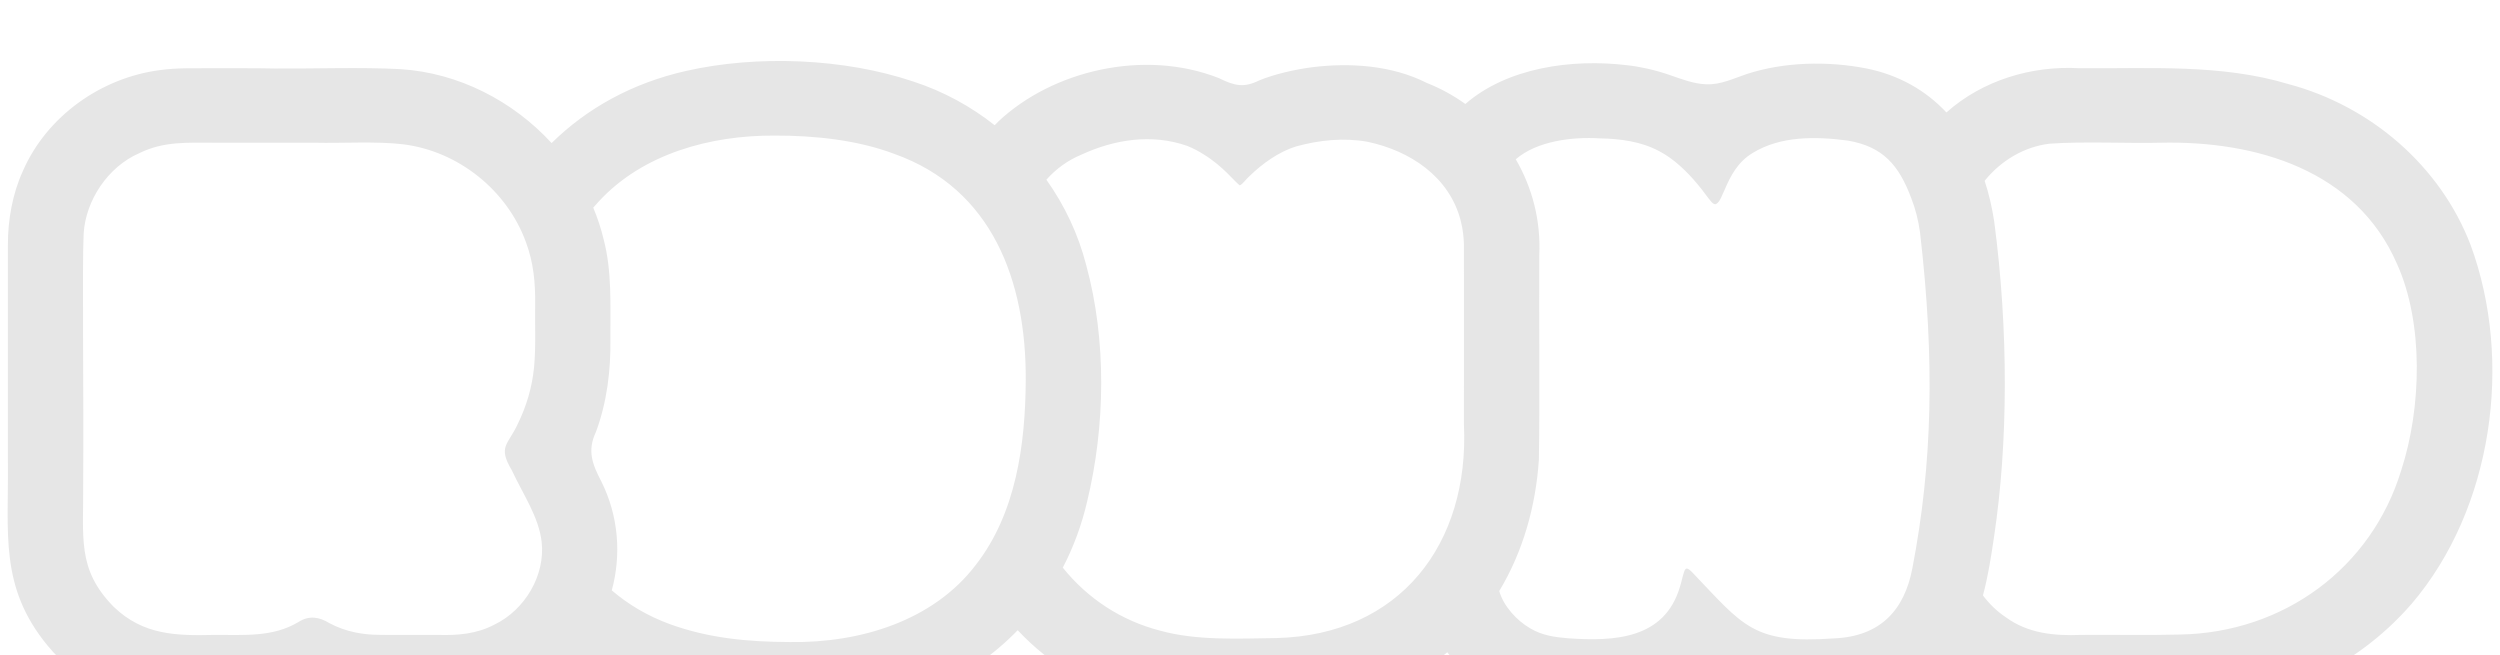<svg width="164" height="43" viewBox="0 0 164 43" fill="none" xmlns="http://www.w3.org/2000/svg">
<g clip-path="url(#clip0_40_327)" filter="url(#filter0_i_40_327)">
<path d="M162.071 12.069C160.086 6.885 155.517 2.953 150.126 1.517C145.703 0.183 140.988 0.512 136.414 0.476C133.26 0.295 130.043 1.276 127.685 3.377C126.323 1.919 124.537 0.908 122.432 0.49C119.891 -0.008 117.032 0.058 114.579 0.858C113.725 1.147 112.886 1.561 111.967 1.529H111.933C111.11 1.507 110.276 1.175 109.488 0.906C108.588 0.593 107.578 0.368 106.72 0.277C103.109 -0.159 98.863 0.44 96.128 2.821C95.355 2.268 94.508 1.8 93.593 1.439C91.295 0.273 88.517 0.102 86.049 0.414C84.952 0.559 83.611 0.86 82.607 1.274C81.589 1.776 80.995 1.631 79.953 1.123C75.028 -0.818 69.029 0.649 65.503 3.958L65.477 3.986C65.399 4.061 65.326 4.139 65.251 4.215C63.678 2.972 61.882 1.991 59.928 1.354L59.892 1.342C55.38 -0.175 49.69 -0.408 45.007 0.653C41.471 1.451 38.502 3.104 36.185 5.385C33.647 2.622 30.082 0.778 26.272 0.536C23.603 0.396 20.74 0.514 18.039 0.494C16.95 0.468 15.139 0.476 13.856 0.476C12.643 0.484 11.631 0.44 10.491 0.599C6.621 1.099 3.077 3.629 1.514 7.189L1.498 7.225C0.815 8.722 0.514 10.434 0.518 12.069V26.23C0.573 30.973 -0.059 34.489 3.12 38.349C5.028 40.667 7.875 42.18 10.873 42.46C12.832 42.594 15.027 42.546 17.033 42.502C18.124 42.496 19.37 42.054 20.496 41.993C21.484 41.995 22.441 42.385 23.426 42.452C25.258 42.616 27.574 42.506 29.507 42.532C32.553 42.574 35.634 41.304 37.697 39.08C38.604 39.763 39.595 40.364 40.679 40.86C44.908 42.869 49.822 43.231 54.459 42.883C59.327 42.534 63.645 40.555 66.761 37.342C67.816 38.469 69.031 39.454 70.395 40.243C74.293 42.532 78.211 42.889 82.67 42.765C87.047 42.843 91.592 41.604 94.941 38.787C96.654 41.168 99.607 42.6 102.554 42.769C104.058 42.857 105.661 42.863 107.167 42.614C108.208 42.466 109.222 42.011 110.266 41.728C111.766 41.264 113.256 41.823 114.67 42.309C116.79 42.92 118.782 42.898 120.859 42.751C123.336 42.612 125.921 41.445 127.663 39.635C129.331 41.113 131.424 42.124 133.658 42.413C134.774 42.548 135.266 42.542 136.55 42.536C138.733 42.512 141.198 42.582 143.283 42.502C149.036 42.323 154.444 39.924 158.157 35.661L158.184 35.633C163.547 29.356 164.872 19.672 162.071 12.069ZM32.448 36.968C31.275 37.589 30.029 37.69 28.725 37.65H25.684C24.81 37.648 24.209 37.67 23.3 37.487C22.713 37.368 22.144 37.163 21.616 36.882C20.939 36.464 20.27 36.358 19.573 36.808C17.897 37.806 16.067 37.644 14.088 37.65C11.542 37.712 9.395 37.664 7.465 35.813L7.438 35.787C5.024 33.31 5.491 31.277 5.457 27.602C5.5 21.846 5.382 13.488 5.487 11.336C5.611 9.162 7.071 6.944 9.137 6.048C10.757 5.254 12.269 5.362 14.163 5.362C16.366 5.364 18.478 5.36 20.65 5.362C22.345 5.407 24.713 5.256 26.44 5.465C30.07 5.913 33.259 8.481 34.496 11.872C35.002 13.224 35.126 14.542 35.106 16.007C35.084 17.351 35.163 18.764 35.033 20.104C34.905 21.406 34.537 22.653 33.95 23.843C33.334 25.173 32.643 25.287 33.566 26.832C34.319 28.446 35.34 29.894 35.533 31.55C35.777 33.74 34.439 36 32.448 36.968ZM51.818 38.118C49.001 38.11 46.456 37.853 43.959 36.95C42.491 36.414 41.219 35.659 40.132 34.728C40.77 32.392 40.575 29.854 39.459 27.608C38.862 26.457 38.504 25.587 39.093 24.335C39.819 22.386 40.073 20.285 40.042 18.215C40.03 16.045 40.156 13.811 39.597 11.695C39.427 10.984 39.197 10.291 38.917 9.622C39.032 9.487 39.152 9.353 39.274 9.222L39.301 9.194C42.168 6.092 46.59 4.87 50.814 4.894C53.517 4.886 56.309 5.202 58.679 6.1C65.103 8.39 67.318 14.444 67.289 20.913C67.267 25.165 66.653 29.667 64.013 33.057C61.237 36.707 56.463 38.19 51.818 38.118ZM83.743 37.857C81.237 37.891 78.506 38.035 76.124 37.376C73.535 36.715 71.319 35.237 69.72 33.237C70.411 31.91 70.95 30.467 71.311 28.922C72.52 23.939 72.596 18.303 71.256 13.395C70.736 11.366 69.838 9.469 68.643 7.788C69.275 7.078 70.059 6.506 70.944 6.144C73.108 5.143 75.557 4.76 77.872 5.567L77.916 5.585C78.274 5.728 78.64 5.923 78.975 6.136C80.247 6.922 80.954 7.882 81.329 8.161C81.526 8.085 81.741 7.739 81.969 7.552C82.816 6.723 83.912 5.947 85.021 5.606C86.56 5.184 88.141 5.023 89.708 5.3C92.504 5.891 95.073 7.587 95.821 10.47C95.971 11.056 96.024 11.583 96.034 12.063C96.044 13.393 96.028 20.353 96.034 23.859C96.398 31.666 91.86 37.648 83.743 37.857ZM120.312 37.879C114.963 38.256 114.357 37.037 110.994 33.527C110.89 33.436 110.776 33.292 110.638 33.3C110.571 33.31 110.52 33.384 110.476 33.513C110.376 33.802 110.303 34.192 110.203 34.501C109.189 37.919 105.923 38.084 102.881 37.873C101.981 37.8 101.153 37.682 100.379 37.216C99.501 36.715 98.621 35.747 98.351 34.77C99.91 32.189 100.745 29.205 100.95 26.169C101.021 21.996 100.952 17.066 100.977 12.738C101.084 10.482 100.521 8.316 99.434 6.449C100.832 5.238 103.167 4.967 104.948 5.077C106.279 5.101 107.665 5.28 108.844 5.917L108.878 5.935C109.764 6.395 110.665 7.235 111.388 8.121C111.695 8.473 111.998 8.935 112.286 9.264C112.394 9.375 112.486 9.417 112.571 9.387C112.853 9.236 112.967 8.768 113.12 8.487C113.536 7.498 114.014 6.618 114.963 6.042C116.806 4.904 119.129 4.947 121.21 5.222C123.537 5.618 124.565 6.843 125.372 8.981C125.671 9.748 125.844 10.46 125.954 11.251C126.929 19.636 126.771 26.419 125.454 33.266C124.927 36.048 123.332 37.752 120.312 37.879ZM157.515 26.869C155.56 33.268 149.811 37.507 142.996 37.626C140.954 37.684 138.607 37.63 136.507 37.65C134.759 37.72 133.04 37.555 131.587 36.496C131.008 36.111 130.502 35.618 130.081 35.06C130.423 33.794 130.62 32.484 130.811 31.204C131.731 25.078 131.768 17.705 130.819 10.522C130.673 9.576 130.471 8.71 130.193 7.862C131.24 6.558 132.764 5.628 134.449 5.427C136.587 5.264 139.806 5.417 141.734 5.362C148.022 5.224 154.566 7.167 157.237 13.299L157.253 13.333C158.986 17.178 158.869 22.728 157.515 26.869Z" fill="black" fill-opacity="0.1"/>
</g>
<defs>
<filter id="filter0_i_40_327" x="0.5" y="0" width="163" height="47" filterUnits="userSpaceOnUse" color-interpolation-filters="sRGB">
<feFlood flood-opacity="0" result="BackgroundImageFix"/>
<feBlend mode="normal" in="SourceGraphic" in2="BackgroundImageFix" result="shape"/>
<feColorMatrix in="SourceAlpha" type="matrix" values="0 0 0 0 0 0 0 0 0 0 0 0 0 0 0 0 0 0 127 0" result="hardAlpha"/>
<feOffset dy="4"/>
<feGaussianBlur stdDeviation="2"/>
<feComposite in2="hardAlpha" operator="arithmetic" k2="-1" k3="1"/>
<feColorMatrix type="matrix" values="0 0 0 0 0 0 0 0 0 0 0 0 0 0 0 0 0 0 0.15 0"/>
<feBlend mode="normal" in2="shape" result="effect1_innerShadow_40_327"/>
</filter>
<clipPath id="clip0_40_327">
<rect width="163" height="43" fill="white" transform="translate(0.5)"/>
</clipPath>
</defs>
</svg>
